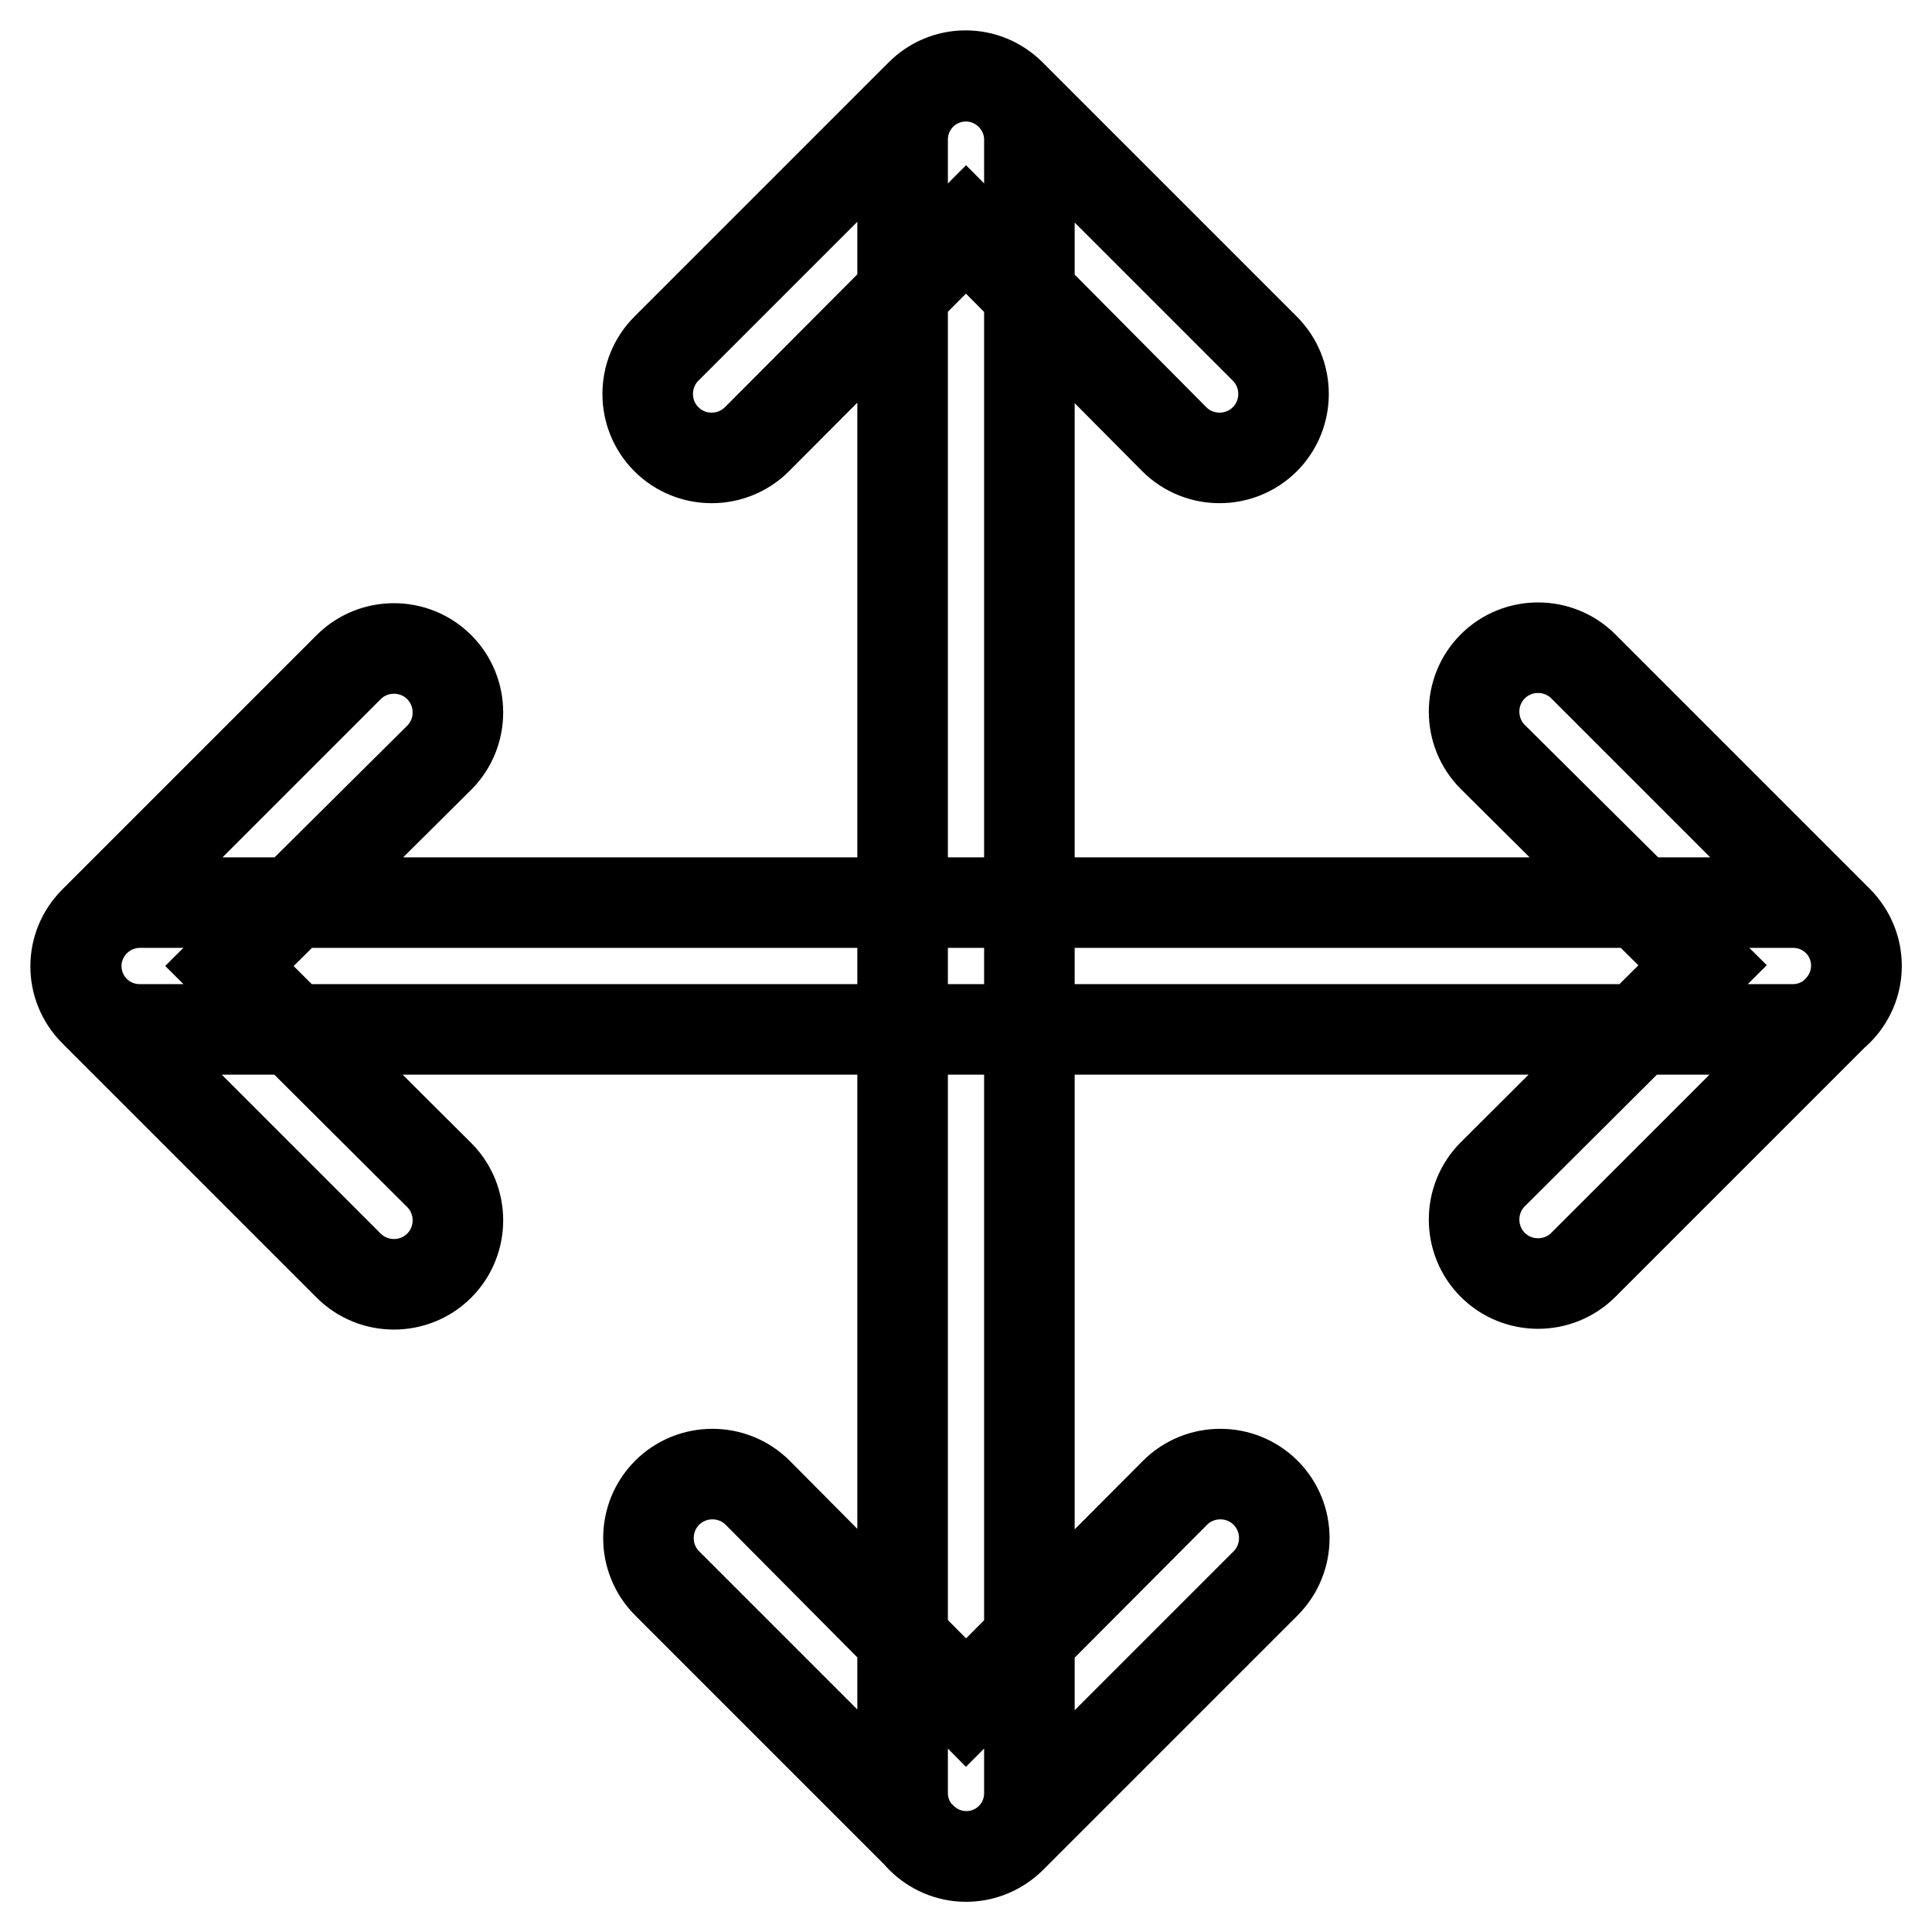 <?xml version="1.0" encoding="utf-8"?>
<!-- Svg Vector Icons : http://www.onlinewebfonts.com/icon -->
<!DOCTYPE svg PUBLIC "-//W3C//DTD SVG 1.1//EN" "http://www.w3.org/Graphics/SVG/1.1/DTD/svg11.dtd">
<svg version="1.1" xmlns="http://www.w3.org/2000/svg" xmlns:xlink="http://www.w3.org/1999/xlink" x="0px" y="0px" viewBox="0 0 256 256" enable-background="new 0 0 256 256" xml:space="preserve">
<g> <path stroke-width="12" fill-opacity="0" stroke="#000000"  d="M18.5,136.4c-4.7,0-8.4-3.8-8.4-8.4s3.8-8.4,8.4-8.4h219.1c4.7,0,8.4,3.8,8.4,8.4s-3.8,8.4-8.4,8.4H18.5z  M58.2,155.7c3.3,3.3,3.3,8.7,0,12s-8.7,3.3-12,0L12.5,134c-3.3-3.3-3.3-8.6,0-11.9c0,0,0,0,0,0l33.7-33.7c3.3-3.3,8.7-3.3,12,0 s3.3,8.7,0,12L30.4,128L58.2,155.7z M197.8,100.3c-3.3-3.3-3.3-8.7,0-12c3.3-3.3,8.7-3.3,12,0l33.7,33.7c3.3,3.3,3.3,8.6,0,11.9 c0,0,0,0,0,0l-33.7,33.7c-3.3,3.3-8.7,3.3-12,0c-3.3-3.3-3.3-8.7,0-12l27.8-27.7L197.8,100.3z M119.6,18.5c0-4.7,3.8-8.4,8.4-8.4 s8.4,3.8,8.4,8.4v219.1c0,4.7-3.8,8.4-8.4,8.4s-8.4-3.8-8.4-8.4V18.5z M100.3,58.2c-3.3,3.3-8.7,3.3-12,0s-3.3-8.7,0-12L122,12.5 c3.3-3.3,8.6-3.3,11.9,0c0,0,0,0,0,0l33.7,33.7c3.3,3.3,3.3,8.7,0,12s-8.7,3.3-12,0L128,30.4L100.3,58.2z M128,225.6l27.7-27.8 c3.3-3.3,8.7-3.3,12,0c3.3,3.3,3.3,8.7,0,12L134,243.5c-3.3,3.3-8.6,3.3-11.9,0c0,0,0,0,0,0l-33.7-33.7c-3.3-3.3-3.3-8.7,0-12 c3.3-3.3,8.7-3.3,12,0L128,225.6z"/></g>
</svg>